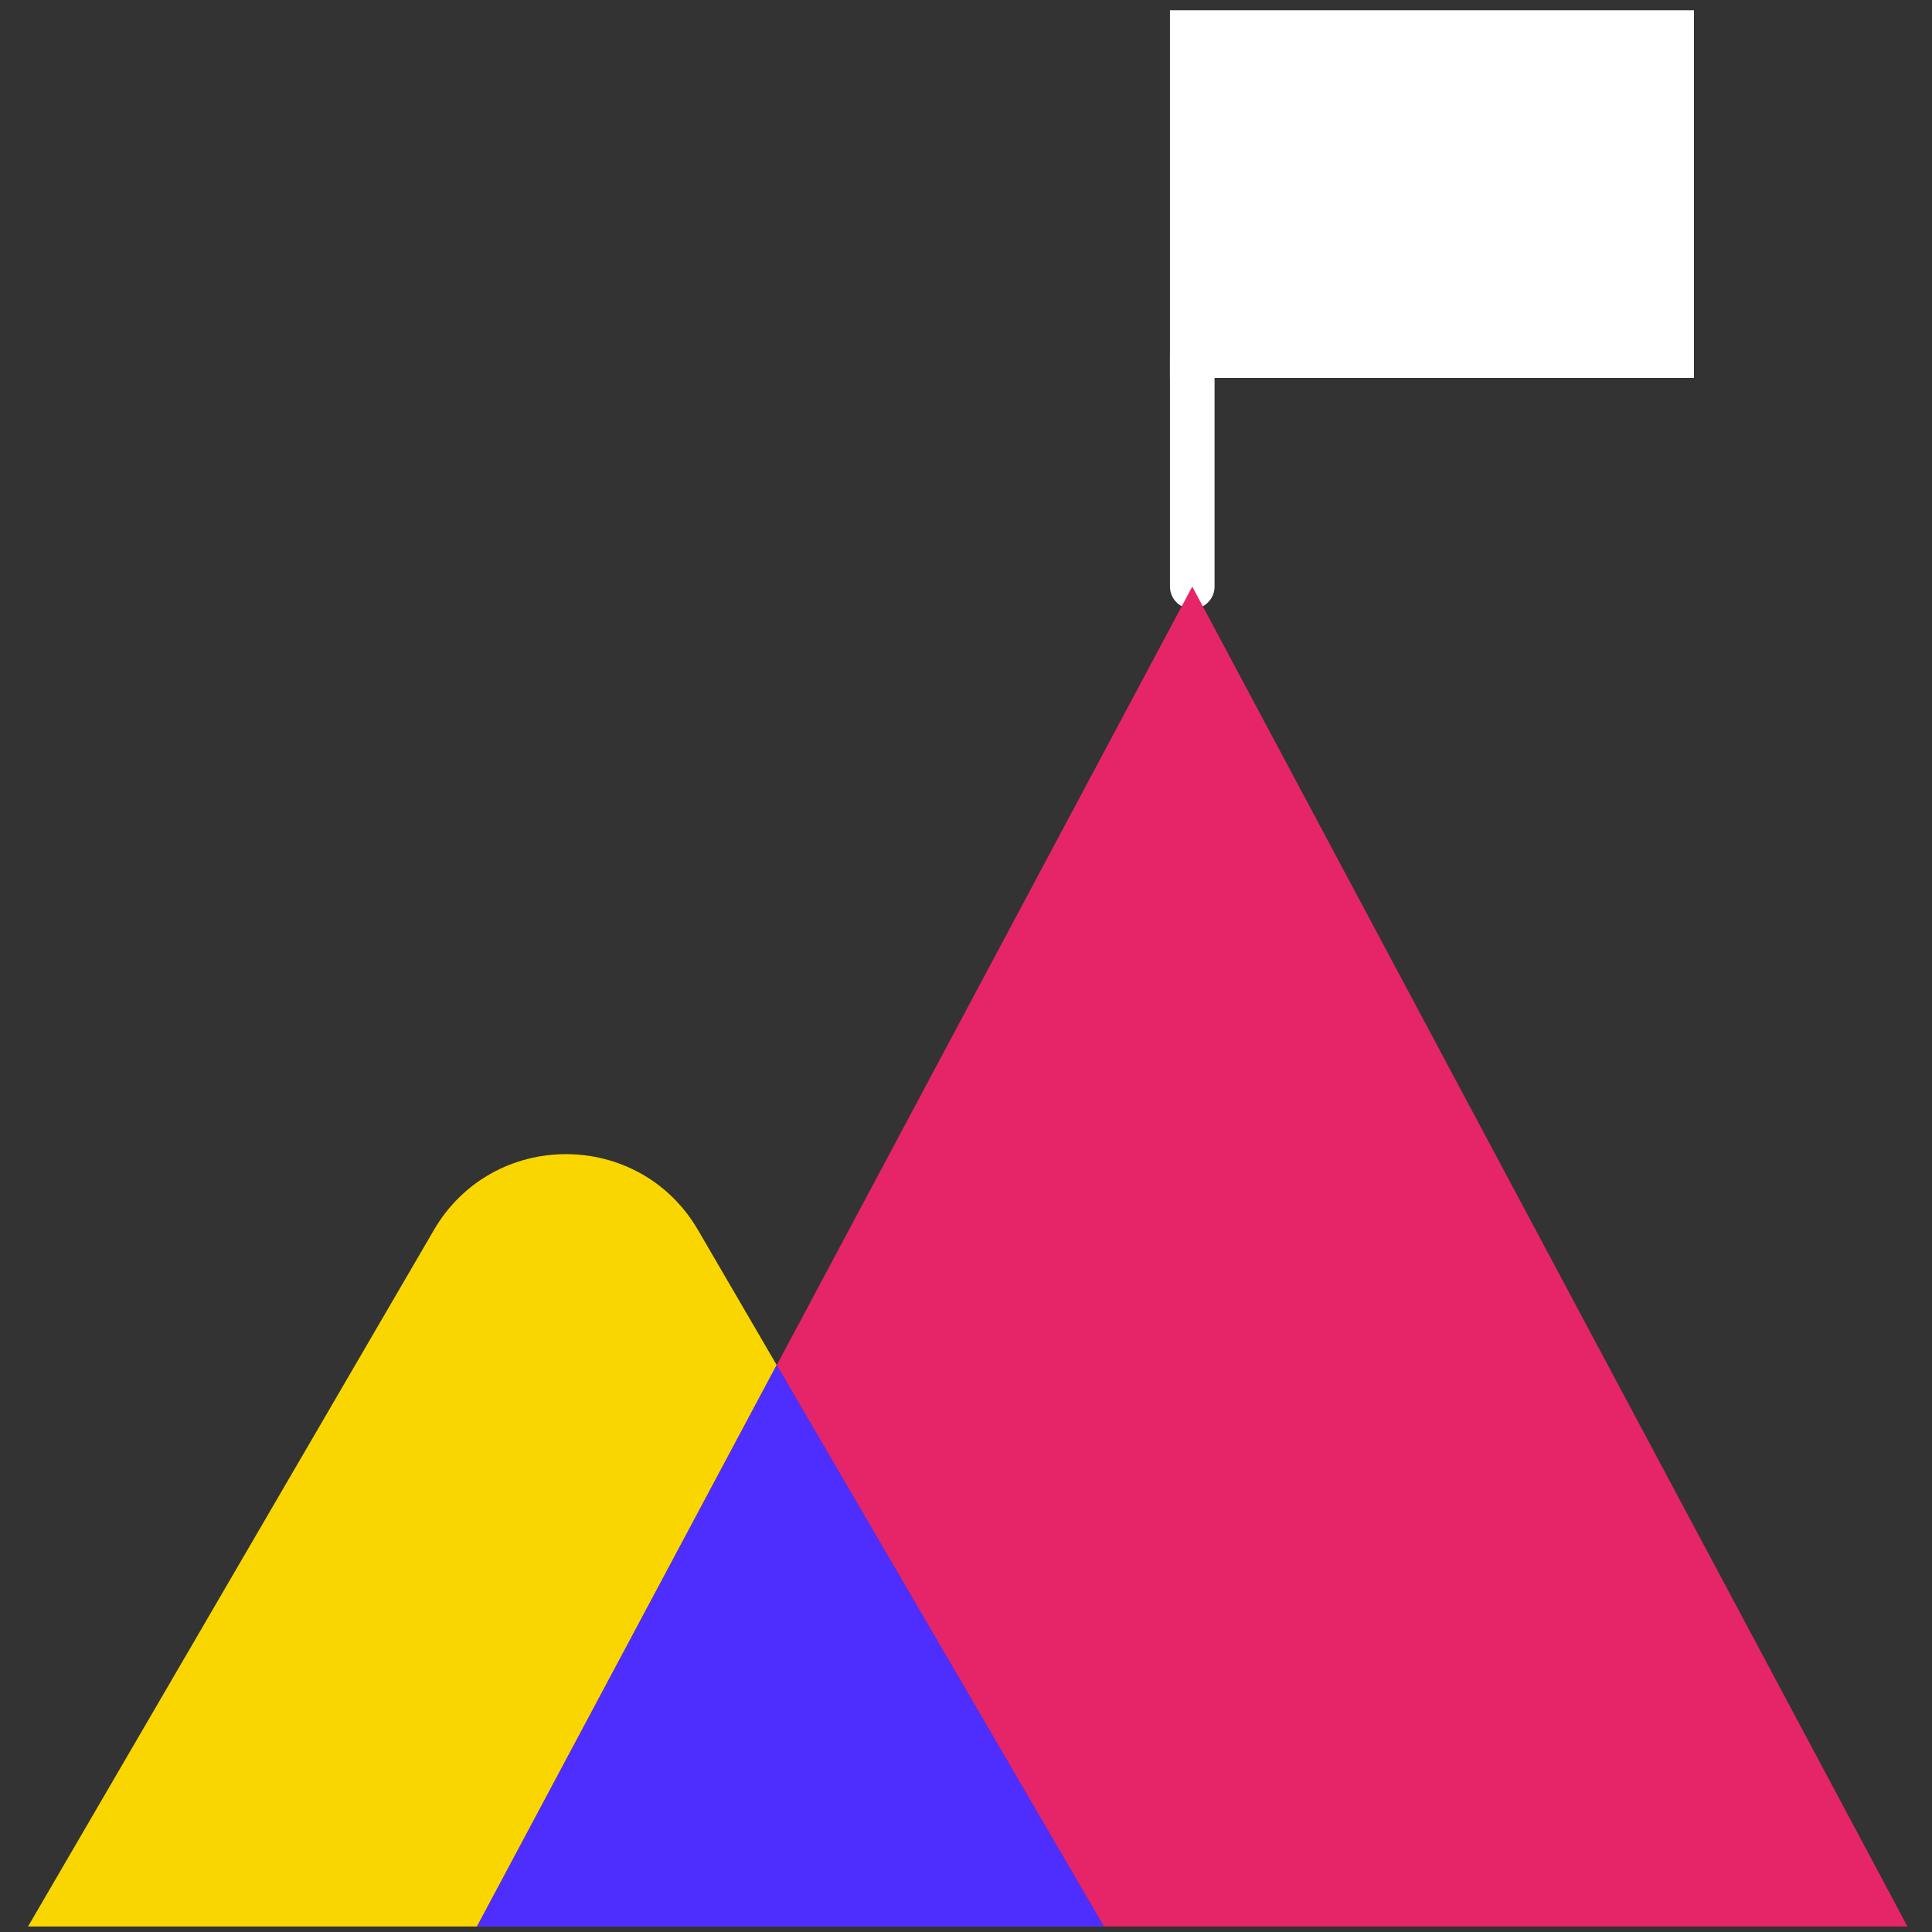 <?xml version="1.0" encoding="UTF-8"?> <svg xmlns="http://www.w3.org/2000/svg" width="256" height="256" viewBox="0 0 256 256" fill="none"><rect x="0" y="0" width="256" height="256" fill="#333333" stroke="none"/><path d="M157.981 47.1V77.724" stroke="white" stroke-width="5.91" stroke-miterlimit="10" stroke-linecap="round"></path><path d="M157.981 77.724L252.75 255.272H146.282L102.926 180.884L157.981 77.724Z" fill="#E62568"></path><path d="M102.926 180.884L146.282 255.271H63.212L102.926 180.884Z" fill="#E62568"></path><path d="M92.495 162.994L102.912 180.87L63.198 255.272H3.714L57.487 162.994C65.31 149.576 84.686 149.576 92.495 162.994Z" fill="#FAD600"></path><path d="M221.5 4.312H157.981V47.115H221.5V4.312Z" fill="white" stroke="white" stroke-width="5.91" stroke-miterlimit="10" stroke-linecap="round"></path><path d="M102.926 180.87L63.212 255.272H146.282L102.926 180.87Z" fill="#4D2EFE"></path></svg> 